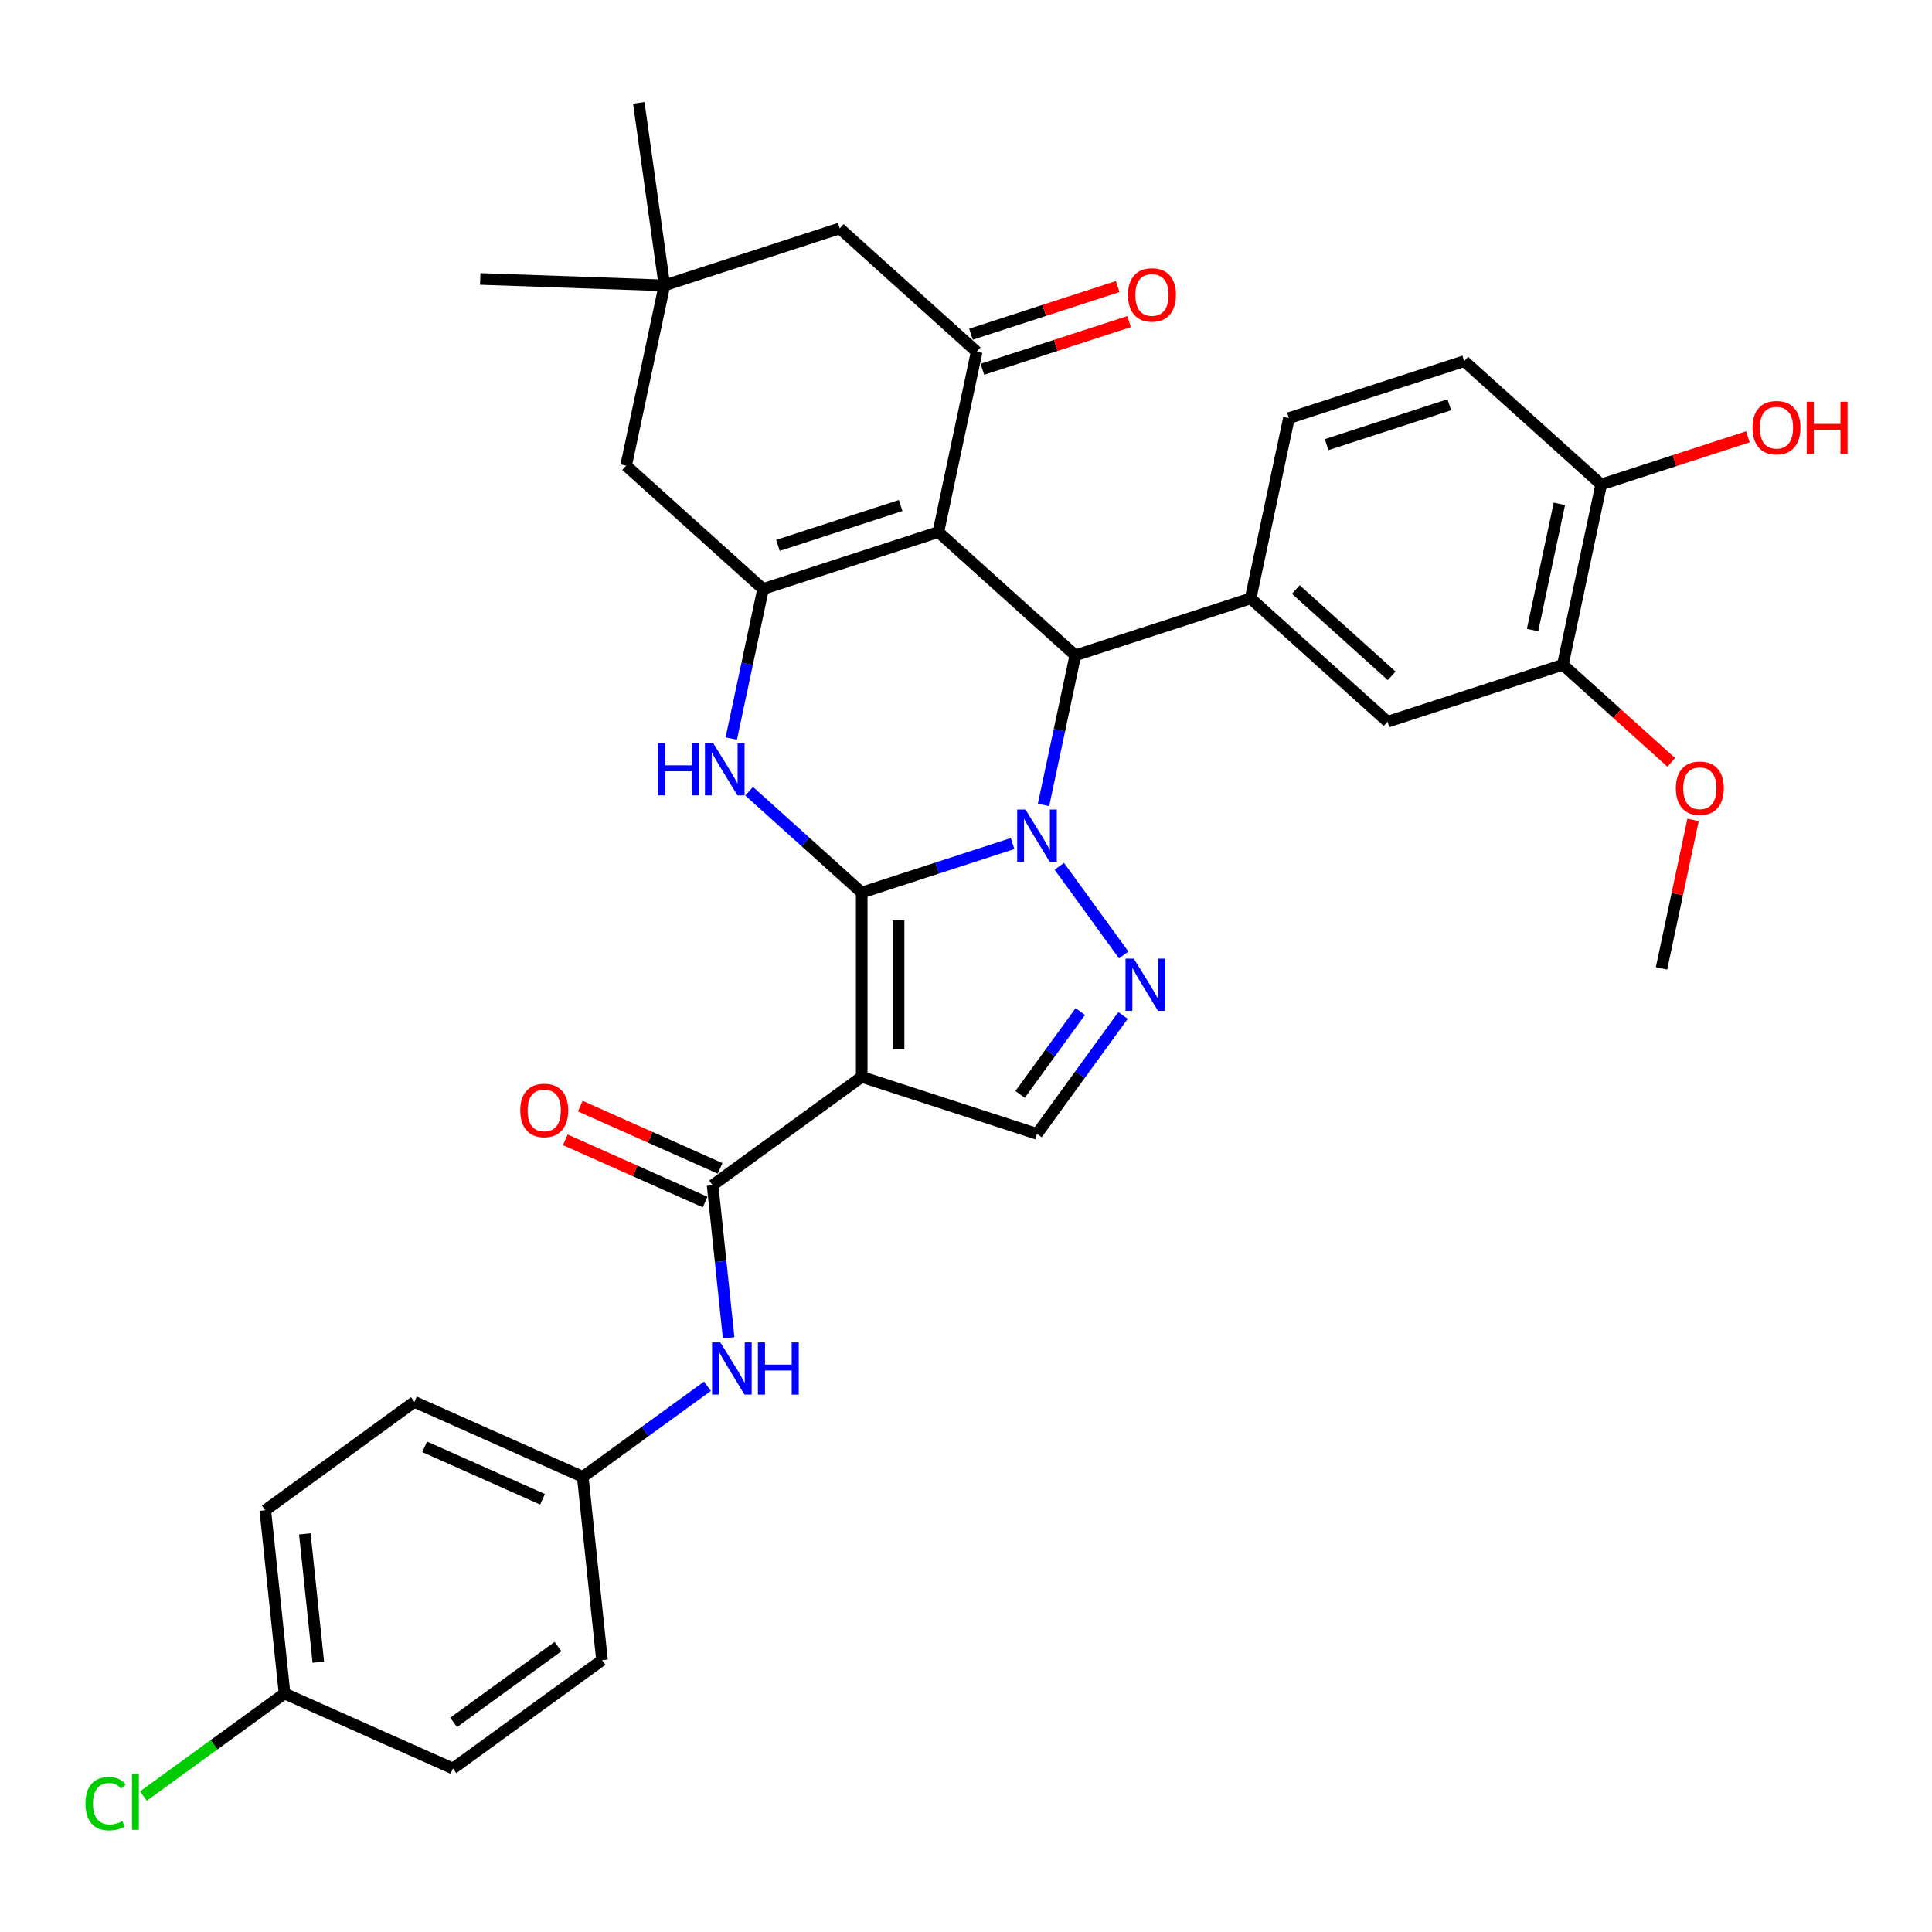 <?xml version='1.0' encoding='iso-8859-1'?>
<svg version='1.1' baseProfile='full'
              xmlns='http://www.w3.org/2000/svg'
                      xmlns:rdkit='http://www.rdkit.org/xml'
                      xmlns:xlink='http://www.w3.org/1999/xlink'
                  xml:space='preserve'
width='1000px' height='1000px' viewBox='0 0 1000 1000'>
<!-- END OF HEADER -->
<rect style='opacity:1.0;fill:#FFFFFF;stroke:none' width='1000' height='1000' x='0' y='0'> </rect>
<path class='bond-0' d='M 446.022,461.999 L 485.071,449.311' style='fill:none;fill-rule:evenodd;stroke:#000000;stroke-width:6px;stroke-linecap:butt;stroke-linejoin:miter;stroke-opacity:1' />
<path class='bond-0' d='M 485.071,449.311 L 524.12,436.624' style='fill:none;fill-rule:evenodd;stroke:#0000FF;stroke-width:6px;stroke-linecap:butt;stroke-linejoin:miter;stroke-opacity:1' />
<path class='bond-1' d='M 446.022,461.999 L 446.022,557.396' style='fill:none;fill-rule:evenodd;stroke:#000000;stroke-width:6px;stroke-linecap:butt;stroke-linejoin:miter;stroke-opacity:1' />
<path class='bond-1' d='M 465.102,476.308 L 465.102,543.086' style='fill:none;fill-rule:evenodd;stroke:#000000;stroke-width:6px;stroke-linecap:butt;stroke-linejoin:miter;stroke-opacity:1' />
<path class='bond-4' d='M 446.022,461.999 L 416.891,435.769' style='fill:none;fill-rule:evenodd;stroke:#000000;stroke-width:6px;stroke-linecap:butt;stroke-linejoin:miter;stroke-opacity:1' />
<path class='bond-4' d='M 416.891,435.769 L 387.759,409.539' style='fill:none;fill-rule:evenodd;stroke:#0000FF;stroke-width:6px;stroke-linecap:butt;stroke-linejoin:miter;stroke-opacity:1' />
<path class='bond-3' d='M 540.128,416.627 L 548.356,377.917' style='fill:none;fill-rule:evenodd;stroke:#0000FF;stroke-width:6px;stroke-linecap:butt;stroke-linejoin:miter;stroke-opacity:1' />
<path class='bond-3' d='M 548.356,377.917 L 556.584,339.208' style='fill:none;fill-rule:evenodd;stroke:#000000;stroke-width:6px;stroke-linecap:butt;stroke-linejoin:miter;stroke-opacity:1' />
<path class='bond-6' d='M 548.297,448.413 L 581.633,494.295' style='fill:none;fill-rule:evenodd;stroke:#0000FF;stroke-width:6px;stroke-linecap:butt;stroke-linejoin:miter;stroke-opacity:1' />
<path class='bond-8' d='M 446.022,557.396 L 368.845,613.469' style='fill:none;fill-rule:evenodd;stroke:#000000;stroke-width:6px;stroke-linecap:butt;stroke-linejoin:miter;stroke-opacity:1' />
<path class='bond-9' d='M 446.022,557.396 L 536.75,586.875' style='fill:none;fill-rule:evenodd;stroke:#000000;stroke-width:6px;stroke-linecap:butt;stroke-linejoin:miter;stroke-opacity:1' />
<path class='bond-2' d='M 485.691,275.375 L 394.963,304.854' style='fill:none;fill-rule:evenodd;stroke:#000000;stroke-width:6px;stroke-linecap:butt;stroke-linejoin:miter;stroke-opacity:1' />
<path class='bond-2' d='M 466.186,261.651 L 402.676,282.286' style='fill:none;fill-rule:evenodd;stroke:#000000;stroke-width:6px;stroke-linecap:butt;stroke-linejoin:miter;stroke-opacity:1' />
<path class='bond-7' d='M 485.691,275.375 L 505.525,182.062' style='fill:none;fill-rule:evenodd;stroke:#000000;stroke-width:6px;stroke-linecap:butt;stroke-linejoin:miter;stroke-opacity:1' />
<path class='bond-35' d='M 485.691,275.375 L 556.584,339.208' style='fill:none;fill-rule:evenodd;stroke:#000000;stroke-width:6px;stroke-linecap:butt;stroke-linejoin:miter;stroke-opacity:1' />
<path class='bond-10' d='M 556.584,339.208 L 647.312,309.728' style='fill:none;fill-rule:evenodd;stroke:#000000;stroke-width:6px;stroke-linecap:butt;stroke-linejoin:miter;stroke-opacity:1' />
<path class='bond-5' d='M 378.507,382.273 L 386.735,343.563' style='fill:none;fill-rule:evenodd;stroke:#0000FF;stroke-width:6px;stroke-linecap:butt;stroke-linejoin:miter;stroke-opacity:1' />
<path class='bond-5' d='M 386.735,343.563 L 394.963,304.854' style='fill:none;fill-rule:evenodd;stroke:#000000;stroke-width:6px;stroke-linecap:butt;stroke-linejoin:miter;stroke-opacity:1' />
<path class='bond-13' d='M 394.963,304.854 L 324.069,241.021' style='fill:none;fill-rule:evenodd;stroke:#000000;stroke-width:6px;stroke-linecap:butt;stroke-linejoin:miter;stroke-opacity:1' />
<path class='bond-34' d='M 581.276,525.591 L 559.013,556.233' style='fill:none;fill-rule:evenodd;stroke:#0000FF;stroke-width:6px;stroke-linecap:butt;stroke-linejoin:miter;stroke-opacity:1' />
<path class='bond-34' d='M 559.013,556.233 L 536.75,586.875' style='fill:none;fill-rule:evenodd;stroke:#000000;stroke-width:6px;stroke-linecap:butt;stroke-linejoin:miter;stroke-opacity:1' />
<path class='bond-34' d='M 559.162,523.569 L 543.578,545.018' style='fill:none;fill-rule:evenodd;stroke:#0000FF;stroke-width:6px;stroke-linecap:butt;stroke-linejoin:miter;stroke-opacity:1' />
<path class='bond-34' d='M 543.578,545.018 L 527.994,566.468' style='fill:none;fill-rule:evenodd;stroke:#000000;stroke-width:6px;stroke-linecap:butt;stroke-linejoin:miter;stroke-opacity:1' />
<path class='bond-17' d='M 508.473,191.135 L 546.443,178.798' style='fill:none;fill-rule:evenodd;stroke:#000000;stroke-width:6px;stroke-linecap:butt;stroke-linejoin:miter;stroke-opacity:1' />
<path class='bond-17' d='M 546.443,178.798 L 584.414,166.46' style='fill:none;fill-rule:evenodd;stroke:#FF0000;stroke-width:6px;stroke-linecap:butt;stroke-linejoin:miter;stroke-opacity:1' />
<path class='bond-17' d='M 502.577,172.99 L 540.548,160.652' style='fill:none;fill-rule:evenodd;stroke:#000000;stroke-width:6px;stroke-linecap:butt;stroke-linejoin:miter;stroke-opacity:1' />
<path class='bond-17' d='M 540.548,160.652 L 578.518,148.315' style='fill:none;fill-rule:evenodd;stroke:#FF0000;stroke-width:6px;stroke-linecap:butt;stroke-linejoin:miter;stroke-opacity:1' />
<path class='bond-36' d='M 505.525,182.062 L 434.631,118.229' style='fill:none;fill-rule:evenodd;stroke:#000000;stroke-width:6px;stroke-linecap:butt;stroke-linejoin:miter;stroke-opacity:1' />
<path class='bond-11' d='M 368.845,613.469 L 372.995,652.959' style='fill:none;fill-rule:evenodd;stroke:#000000;stroke-width:6px;stroke-linecap:butt;stroke-linejoin:miter;stroke-opacity:1' />
<path class='bond-11' d='M 372.995,652.959 L 377.146,692.45' style='fill:none;fill-rule:evenodd;stroke:#0000FF;stroke-width:6px;stroke-linecap:butt;stroke-linejoin:miter;stroke-opacity:1' />
<path class='bond-18' d='M 372.725,604.754 L 336.544,588.645' style='fill:none;fill-rule:evenodd;stroke:#000000;stroke-width:6px;stroke-linecap:butt;stroke-linejoin:miter;stroke-opacity:1' />
<path class='bond-18' d='M 336.544,588.645 L 300.362,572.536' style='fill:none;fill-rule:evenodd;stroke:#FF0000;stroke-width:6px;stroke-linecap:butt;stroke-linejoin:miter;stroke-opacity:1' />
<path class='bond-18' d='M 364.965,622.184 L 328.783,606.075' style='fill:none;fill-rule:evenodd;stroke:#000000;stroke-width:6px;stroke-linecap:butt;stroke-linejoin:miter;stroke-opacity:1' />
<path class='bond-18' d='M 328.783,606.075 L 292.602,589.966' style='fill:none;fill-rule:evenodd;stroke:#FF0000;stroke-width:6px;stroke-linecap:butt;stroke-linejoin:miter;stroke-opacity:1' />
<path class='bond-12' d='M 647.312,309.728 L 718.206,373.561' style='fill:none;fill-rule:evenodd;stroke:#000000;stroke-width:6px;stroke-linecap:butt;stroke-linejoin:miter;stroke-opacity:1' />
<path class='bond-12' d='M 670.713,305.124 L 720.338,349.808' style='fill:none;fill-rule:evenodd;stroke:#000000;stroke-width:6px;stroke-linecap:butt;stroke-linejoin:miter;stroke-opacity:1' />
<path class='bond-19' d='M 647.312,309.728 L 667.146,216.416' style='fill:none;fill-rule:evenodd;stroke:#000000;stroke-width:6px;stroke-linecap:butt;stroke-linejoin:miter;stroke-opacity:1' />
<path class='bond-22' d='M 366.186,717.52 L 333.912,740.968' style='fill:none;fill-rule:evenodd;stroke:#0000FF;stroke-width:6px;stroke-linecap:butt;stroke-linejoin:miter;stroke-opacity:1' />
<path class='bond-22' d='M 333.912,740.968 L 301.639,764.416' style='fill:none;fill-rule:evenodd;stroke:#000000;stroke-width:6px;stroke-linecap:butt;stroke-linejoin:miter;stroke-opacity:1' />
<path class='bond-16' d='M 718.206,373.561 L 808.934,344.082' style='fill:none;fill-rule:evenodd;stroke:#000000;stroke-width:6px;stroke-linecap:butt;stroke-linejoin:miter;stroke-opacity:1' />
<path class='bond-14' d='M 324.069,241.021 L 343.903,147.709' style='fill:none;fill-rule:evenodd;stroke:#000000;stroke-width:6px;stroke-linecap:butt;stroke-linejoin:miter;stroke-opacity:1' />
<path class='bond-15' d='M 343.903,147.709 L 434.631,118.229' style='fill:none;fill-rule:evenodd;stroke:#000000;stroke-width:6px;stroke-linecap:butt;stroke-linejoin:miter;stroke-opacity:1' />
<path class='bond-31' d='M 343.903,147.709 L 248.565,144.379' style='fill:none;fill-rule:evenodd;stroke:#000000;stroke-width:6px;stroke-linecap:butt;stroke-linejoin:miter;stroke-opacity:1' />
<path class='bond-32' d='M 343.903,147.709 L 330.627,53.24' style='fill:none;fill-rule:evenodd;stroke:#000000;stroke-width:6px;stroke-linecap:butt;stroke-linejoin:miter;stroke-opacity:1' />
<path class='bond-24' d='M 808.934,344.082 L 836.987,369.342' style='fill:none;fill-rule:evenodd;stroke:#000000;stroke-width:6px;stroke-linecap:butt;stroke-linejoin:miter;stroke-opacity:1' />
<path class='bond-24' d='M 836.987,369.342 L 865.041,394.601' style='fill:none;fill-rule:evenodd;stroke:#FF0000;stroke-width:6px;stroke-linecap:butt;stroke-linejoin:miter;stroke-opacity:1' />
<path class='bond-38' d='M 808.934,344.082 L 828.768,250.77' style='fill:none;fill-rule:evenodd;stroke:#000000;stroke-width:6px;stroke-linecap:butt;stroke-linejoin:miter;stroke-opacity:1' />
<path class='bond-38' d='M 793.246,326.118 L 807.13,260.8' style='fill:none;fill-rule:evenodd;stroke:#000000;stroke-width:6px;stroke-linecap:butt;stroke-linejoin:miter;stroke-opacity:1' />
<path class='bond-21' d='M 667.146,216.416 L 757.874,186.937' style='fill:none;fill-rule:evenodd;stroke:#000000;stroke-width:6px;stroke-linecap:butt;stroke-linejoin:miter;stroke-opacity:1' />
<path class='bond-21' d='M 686.651,230.14 L 750.161,209.504' style='fill:none;fill-rule:evenodd;stroke:#000000;stroke-width:6px;stroke-linecap:butt;stroke-linejoin:miter;stroke-opacity:1' />
<path class='bond-20' d='M 828.768,250.77 L 757.874,186.937' style='fill:none;fill-rule:evenodd;stroke:#000000;stroke-width:6px;stroke-linecap:butt;stroke-linejoin:miter;stroke-opacity:1' />
<path class='bond-26' d='M 828.768,250.77 L 866.738,238.432' style='fill:none;fill-rule:evenodd;stroke:#000000;stroke-width:6px;stroke-linecap:butt;stroke-linejoin:miter;stroke-opacity:1' />
<path class='bond-26' d='M 866.738,238.432 L 904.709,226.095' style='fill:none;fill-rule:evenodd;stroke:#FF0000;stroke-width:6px;stroke-linecap:butt;stroke-linejoin:miter;stroke-opacity:1' />
<path class='bond-27' d='M 301.639,764.416 L 311.611,859.29' style='fill:none;fill-rule:evenodd;stroke:#000000;stroke-width:6px;stroke-linecap:butt;stroke-linejoin:miter;stroke-opacity:1' />
<path class='bond-28' d='M 301.639,764.416 L 214.489,725.614' style='fill:none;fill-rule:evenodd;stroke:#000000;stroke-width:6px;stroke-linecap:butt;stroke-linejoin:miter;stroke-opacity:1' />
<path class='bond-28' d='M 280.806,776.025 L 219.802,748.864' style='fill:none;fill-rule:evenodd;stroke:#000000;stroke-width:6px;stroke-linecap:butt;stroke-linejoin:miter;stroke-opacity:1' />
<path class='bond-23' d='M 147.284,876.561 L 137.312,781.687' style='fill:none;fill-rule:evenodd;stroke:#000000;stroke-width:6px;stroke-linecap:butt;stroke-linejoin:miter;stroke-opacity:1' />
<path class='bond-23' d='M 164.763,860.336 L 157.782,793.924' style='fill:none;fill-rule:evenodd;stroke:#000000;stroke-width:6px;stroke-linecap:butt;stroke-linejoin:miter;stroke-opacity:1' />
<path class='bond-25' d='M 147.284,876.561 L 110.765,903.094' style='fill:none;fill-rule:evenodd;stroke:#000000;stroke-width:6px;stroke-linecap:butt;stroke-linejoin:miter;stroke-opacity:1' />
<path class='bond-25' d='M 110.765,903.094 L 74.246,929.626' style='fill:none;fill-rule:evenodd;stroke:#00CC00;stroke-width:6px;stroke-linecap:butt;stroke-linejoin:miter;stroke-opacity:1' />
<path class='bond-37' d='M 147.284,876.561 L 234.433,915.363' style='fill:none;fill-rule:evenodd;stroke:#000000;stroke-width:6px;stroke-linecap:butt;stroke-linejoin:miter;stroke-opacity:1' />
<path class='bond-33' d='M 876.327,424.38 L 868.16,462.804' style='fill:none;fill-rule:evenodd;stroke:#FF0000;stroke-width:6px;stroke-linecap:butt;stroke-linejoin:miter;stroke-opacity:1' />
<path class='bond-33' d='M 868.16,462.804 L 859.993,501.227' style='fill:none;fill-rule:evenodd;stroke:#000000;stroke-width:6px;stroke-linecap:butt;stroke-linejoin:miter;stroke-opacity:1' />
<path class='bond-30' d='M 311.611,859.29 L 234.433,915.363' style='fill:none;fill-rule:evenodd;stroke:#000000;stroke-width:6px;stroke-linecap:butt;stroke-linejoin:miter;stroke-opacity:1' />
<path class='bond-30' d='M 288.819,852.265 L 234.795,891.516' style='fill:none;fill-rule:evenodd;stroke:#000000;stroke-width:6px;stroke-linecap:butt;stroke-linejoin:miter;stroke-opacity:1' />
<path class='bond-29' d='M 214.489,725.614 L 137.312,781.687' style='fill:none;fill-rule:evenodd;stroke:#000000;stroke-width:6px;stroke-linecap:butt;stroke-linejoin:miter;stroke-opacity:1' />
<path  class='atom-1' d='M 530.778 419.012
L 539.631 433.321
Q 540.509 434.733, 541.921 437.29
Q 543.333 439.846, 543.409 439.999
L 543.409 419.012
L 546.996 419.012
L 546.996 446.028
L 543.294 446.028
L 533.793 430.383
Q 532.686 428.551, 531.503 426.452
Q 530.359 424.354, 530.015 423.705
L 530.015 446.028
L 526.505 446.028
L 526.505 419.012
L 530.778 419.012
' fill='#0000FF'/>
<path  class='atom-5' d='M 340.576 384.658
L 344.239 384.658
L 344.239 396.144
L 358.053 396.144
L 358.053 384.658
L 361.716 384.658
L 361.716 411.674
L 358.053 411.674
L 358.053 399.196
L 344.239 399.196
L 344.239 411.674
L 340.576 411.674
L 340.576 384.658
' fill='#0000FF'/>
<path  class='atom-5' d='M 369.157 384.658
L 378.01 398.967
Q 378.887 400.379, 380.299 402.936
Q 381.711 405.493, 381.788 405.645
L 381.788 384.658
L 385.374 384.658
L 385.374 411.674
L 381.673 411.674
L 372.172 396.029
Q 371.065 394.198, 369.882 392.099
Q 368.737 390, 368.394 389.351
L 368.394 411.674
L 364.883 411.674
L 364.883 384.658
L 369.157 384.658
' fill='#0000FF'/>
<path  class='atom-7' d='M 586.851 496.189
L 595.704 510.499
Q 596.582 511.911, 597.994 514.467
Q 599.406 517.024, 599.482 517.177
L 599.482 496.189
L 603.069 496.189
L 603.069 523.206
L 599.367 523.206
L 589.866 507.561
Q 588.759 505.729, 587.576 503.63
Q 586.432 501.531, 586.088 500.883
L 586.088 523.206
L 582.577 523.206
L 582.577 496.189
L 586.851 496.189
' fill='#0000FF'/>
<path  class='atom-12' d='M 372.845 694.835
L 381.697 709.144
Q 382.575 710.556, 383.987 713.113
Q 385.399 715.669, 385.475 715.822
L 385.475 694.835
L 389.062 694.835
L 389.062 721.851
L 385.361 721.851
L 375.859 706.206
Q 374.753 704.374, 373.57 702.276
Q 372.425 700.177, 372.081 699.528
L 372.081 721.851
L 368.571 721.851
L 368.571 694.835
L 372.845 694.835
' fill='#0000FF'/>
<path  class='atom-12' d='M 392.306 694.835
L 395.969 694.835
L 395.969 706.32
L 409.782 706.32
L 409.782 694.835
L 413.446 694.835
L 413.446 721.851
L 409.782 721.851
L 409.782 709.373
L 395.969 709.373
L 395.969 721.851
L 392.306 721.851
L 392.306 694.835
' fill='#0000FF'/>
<path  class='atom-18' d='M 583.851 152.659
Q 583.851 146.172, 587.056 142.547
Q 590.262 138.922, 596.253 138.922
Q 602.244 138.922, 605.449 142.547
Q 608.654 146.172, 608.654 152.659
Q 608.654 159.223, 605.411 162.962
Q 602.167 166.664, 596.253 166.664
Q 590.3 166.664, 587.056 162.962
Q 583.851 159.261, 583.851 152.659
M 596.253 163.611
Q 600.374 163.611, 602.587 160.864
Q 604.838 158.078, 604.838 152.659
Q 604.838 147.355, 602.587 144.684
Q 600.374 141.975, 596.253 141.975
Q 592.131 141.975, 589.88 144.646
Q 587.667 147.317, 587.667 152.659
Q 587.667 158.116, 589.88 160.864
Q 592.131 163.611, 596.253 163.611
' fill='#FF0000'/>
<path  class='atom-19' d='M 269.294 574.744
Q 269.294 568.257, 272.499 564.632
Q 275.705 561.006, 281.695 561.006
Q 287.686 561.006, 290.892 564.632
Q 294.097 568.257, 294.097 574.744
Q 294.097 581.307, 290.854 585.046
Q 287.61 588.748, 281.695 588.748
Q 275.743 588.748, 272.499 585.046
Q 269.294 581.345, 269.294 574.744
M 281.695 585.695
Q 285.817 585.695, 288.03 582.948
Q 290.281 580.162, 290.281 574.744
Q 290.281 569.44, 288.03 566.768
Q 285.817 564.059, 281.695 564.059
Q 277.574 564.059, 275.323 566.73
Q 273.11 569.401, 273.11 574.744
Q 273.11 580.2, 275.323 582.948
Q 277.574 585.695, 281.695 585.695
' fill='#FF0000'/>
<path  class='atom-25' d='M 867.426 407.991
Q 867.426 401.504, 870.631 397.879
Q 873.836 394.254, 879.827 394.254
Q 885.818 394.254, 889.024 397.879
Q 892.229 401.504, 892.229 407.991
Q 892.229 414.555, 888.985 418.294
Q 885.742 421.996, 879.827 421.996
Q 873.875 421.996, 870.631 418.294
Q 867.426 414.593, 867.426 407.991
M 879.827 418.943
Q 883.948 418.943, 886.162 416.195
Q 888.413 413.41, 888.413 407.991
Q 888.413 402.687, 886.162 400.016
Q 883.948 397.307, 879.827 397.307
Q 875.706 397.307, 873.455 399.978
Q 871.242 402.649, 871.242 407.991
Q 871.242 413.448, 873.455 416.195
Q 875.706 418.943, 879.827 418.943
' fill='#FF0000'/>
<path  class='atom-26' d='M 44.234 933.569
Q 44.234 926.853, 47.363 923.343
Q 50.53 919.794, 56.521 919.794
Q 62.093 919.794, 65.069 923.724
L 62.55 925.785
Q 60.375 922.923, 56.521 922.923
Q 52.438 922.923, 50.263 925.67
Q 48.126 928.38, 48.126 933.569
Q 48.126 938.911, 50.34 941.659
Q 52.591 944.406, 56.941 944.406
Q 59.917 944.406, 63.39 942.613
L 64.458 945.475
Q 63.047 946.391, 60.91 946.925
Q 58.773 947.459, 56.407 947.459
Q 50.53 947.459, 47.363 943.872
Q 44.234 940.285, 44.234 933.569
' fill='#00CC00'/>
<path  class='atom-26' d='M 68.35 918.153
L 71.861 918.153
L 71.861 947.116
L 68.35 947.116
L 68.35 918.153
' fill='#00CC00'/>
<path  class='atom-27' d='M 907.094 221.367
Q 907.094 214.88, 910.299 211.255
Q 913.505 207.63, 919.496 207.63
Q 925.486 207.63, 928.692 211.255
Q 931.897 214.88, 931.897 221.367
Q 931.897 227.93, 928.654 231.67
Q 925.41 235.371, 919.496 235.371
Q 913.543 235.371, 910.299 231.67
Q 907.094 227.968, 907.094 221.367
M 919.496 232.318
Q 923.617 232.318, 925.83 229.571
Q 928.081 226.785, 928.081 221.367
Q 928.081 216.063, 925.83 213.392
Q 923.617 210.682, 919.496 210.682
Q 915.374 210.682, 913.123 213.354
Q 910.91 216.025, 910.91 221.367
Q 910.91 226.824, 913.123 229.571
Q 915.374 232.318, 919.496 232.318
' fill='#FF0000'/>
<path  class='atom-27' d='M 935.141 207.935
L 938.804 207.935
L 938.804 219.421
L 952.617 219.421
L 952.617 207.935
L 956.281 207.935
L 956.281 234.951
L 952.617 234.951
L 952.617 222.473
L 938.804 222.473
L 938.804 234.951
L 935.141 234.951
L 935.141 207.935
' fill='#FF0000'/>
</svg>
